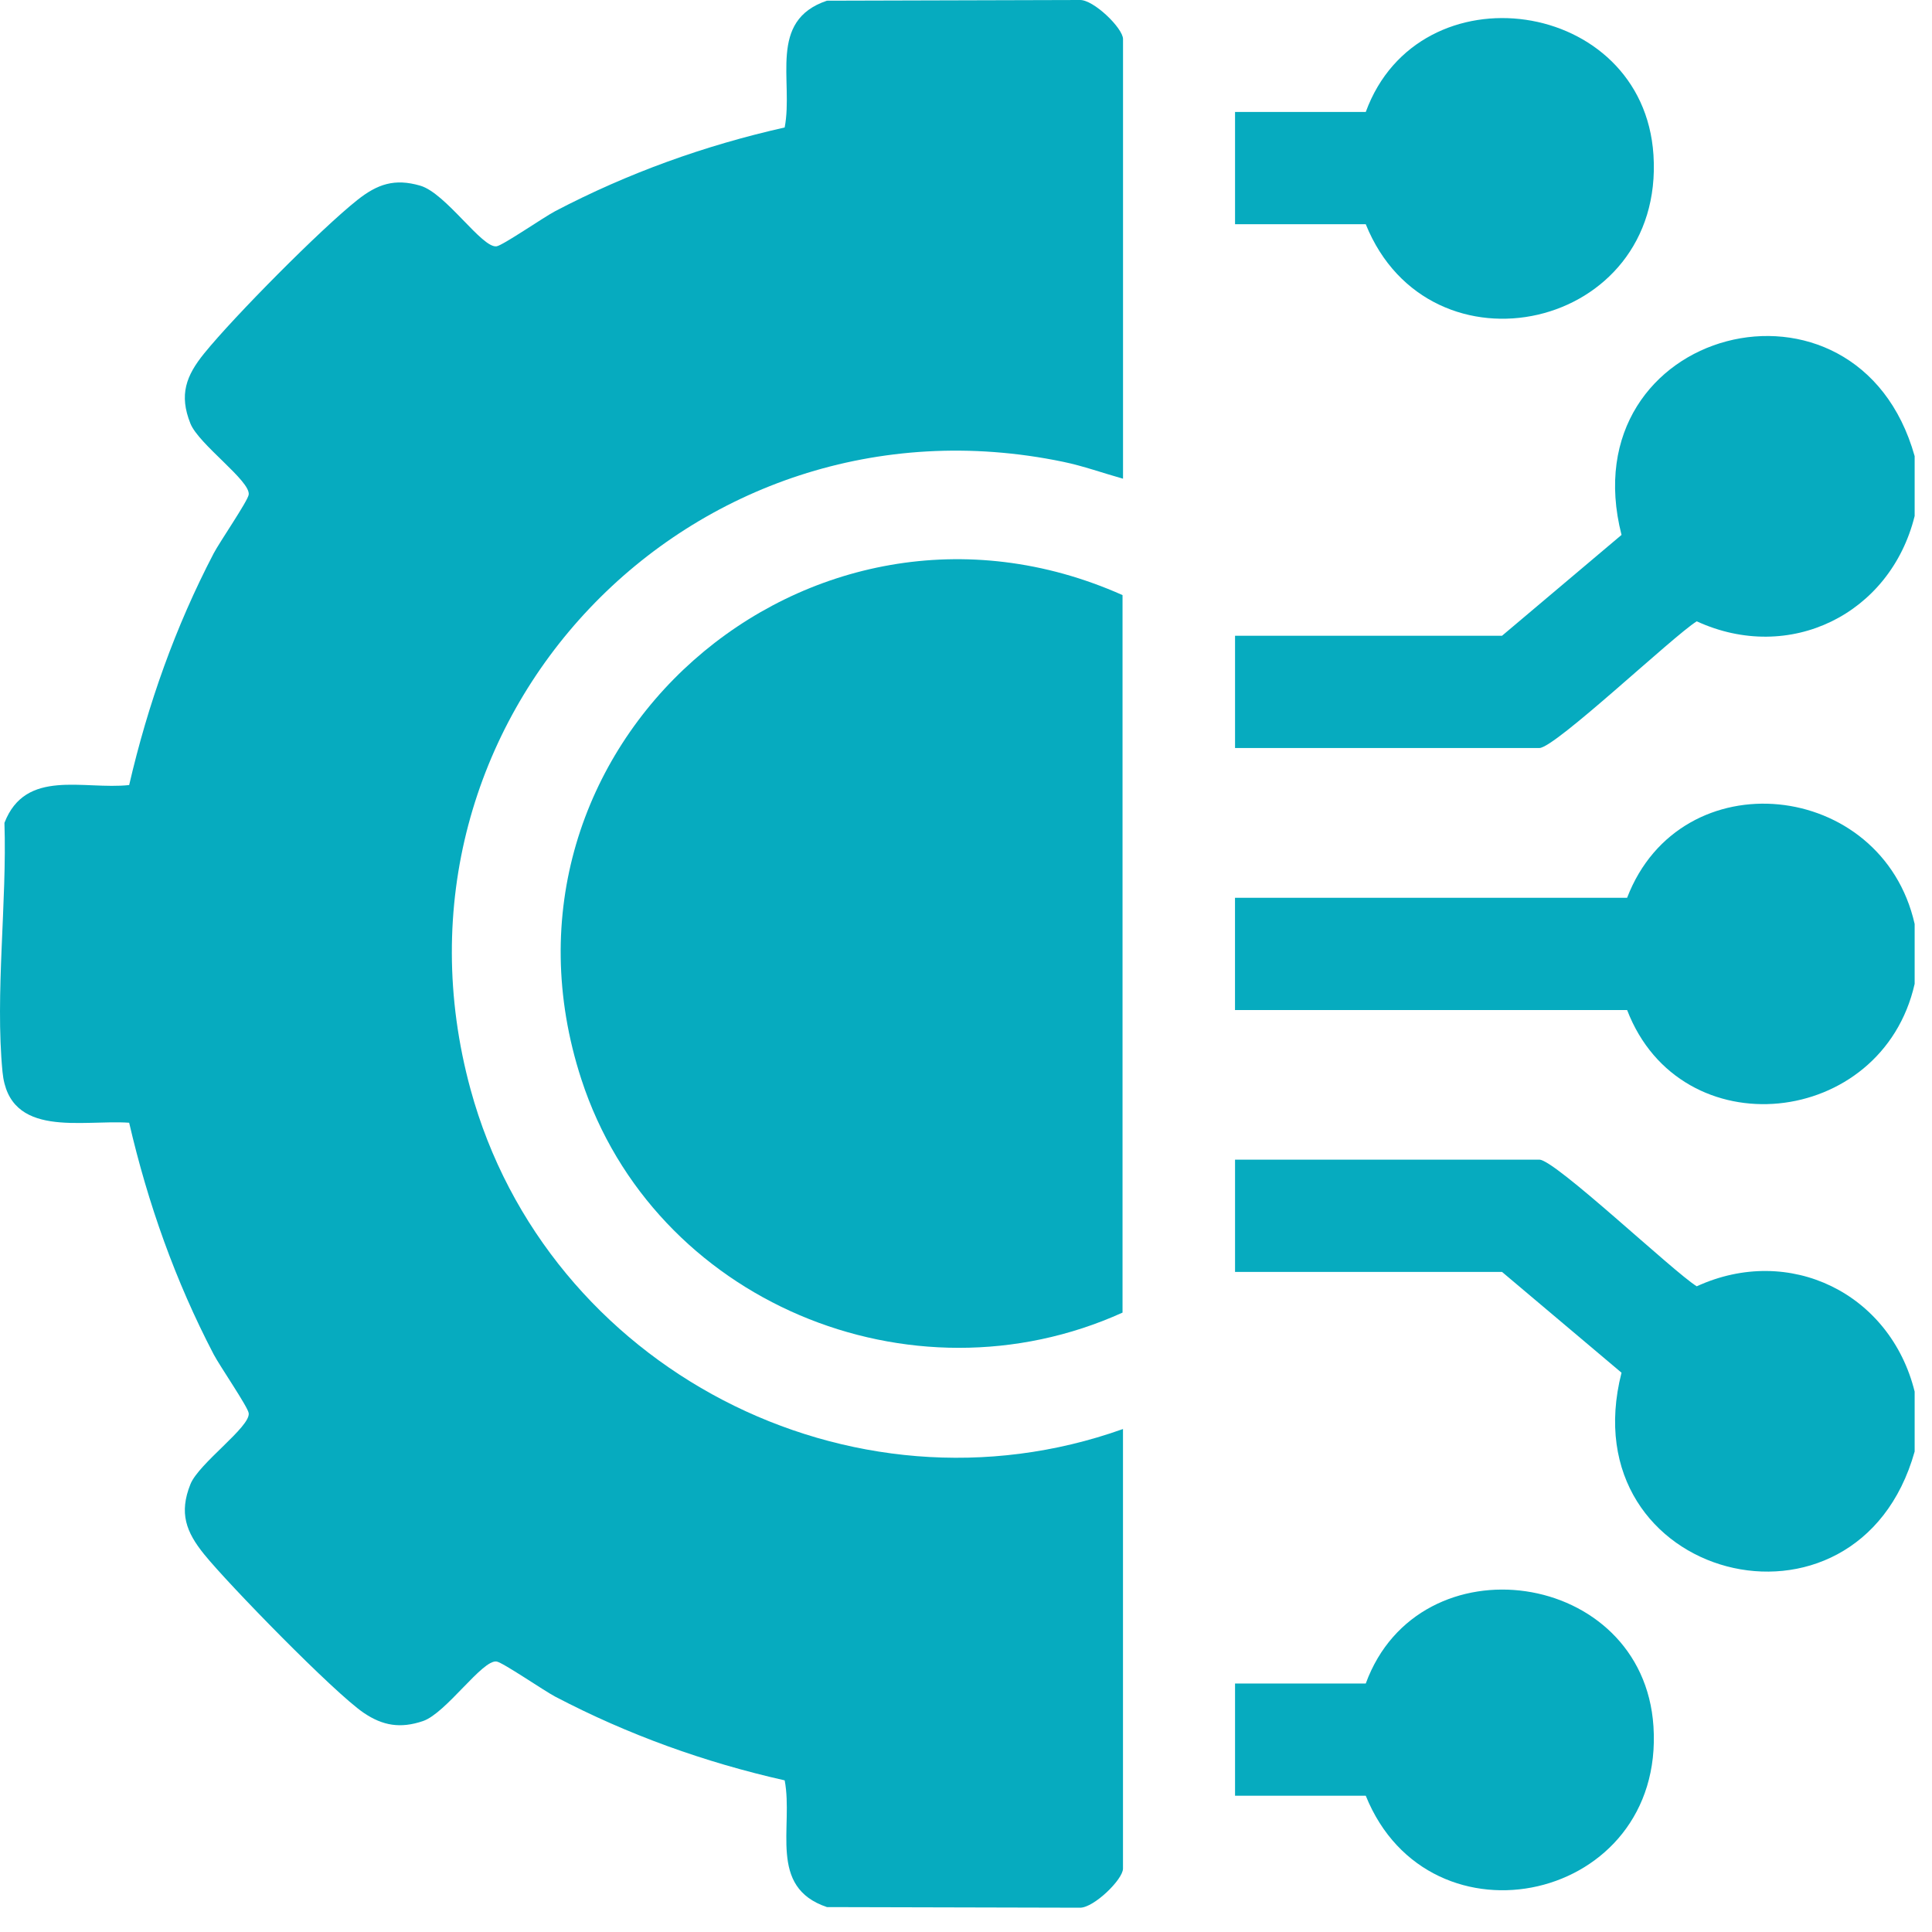 <svg width="47" height="47" viewBox="0 0 47 47" fill="none" xmlns="http://www.w3.org/2000/svg">
<g clip-path="url(#clip0_686_539)">
<path d="M46.578 11.097V12.553C45.986 14.942 43.535 16.153 41.277 15.115C40.705 15.47 37.828 18.197 37.449 18.197H30.045V15.466H36.54L39.447 13.013C38.157 7.96 45.186 6.142 46.578 11.097Z" fill="#06ABBF"/>
<path d="M46.578 33.854V35.311C45.187 40.268 38.159 38.442 39.447 33.394L36.54 30.942H30.045V28.211H37.449C37.828 28.211 40.705 30.938 41.277 31.292C43.537 30.256 45.987 31.467 46.578 33.854Z" fill="#06ABBF"/>
<path d="M46.578 22.478V23.934C45.785 27.444 40.888 27.968 39.583 24.571H30.044V21.84H39.583C40.888 18.444 45.785 18.968 46.578 22.478Z" fill="#06ABBF"/>
<path d="M27.319 11.645C26.835 11.51 26.361 11.338 25.866 11.235C16.816 9.353 8.998 17.527 11.447 26.501C13.298 33.282 20.689 37.128 27.319 34.764V45.459C27.319 45.722 26.603 46.419 26.268 46.409L20.117 46.394C18.673 45.908 19.307 44.448 19.089 43.311C17.138 42.871 15.277 42.201 13.508 41.275C13.237 41.133 12.234 40.443 12.081 40.42C11.735 40.367 10.853 41.677 10.289 41.869C9.743 42.054 9.312 41.984 8.846 41.667C8.128 41.178 5.57 38.557 4.969 37.815C4.527 37.27 4.352 36.808 4.632 36.108C4.835 35.597 6.101 34.708 6.05 34.376C6.026 34.219 5.339 33.219 5.197 32.946C4.264 31.157 3.599 29.281 3.142 27.313C1.999 27.233 0.219 27.709 0.061 26.077C-0.122 24.184 0.172 21.944 0.108 20.018C0.622 18.686 2.036 19.218 3.142 19.098C3.599 17.13 4.264 15.254 5.197 13.464C5.34 13.19 6.027 12.191 6.05 12.034C6.101 11.702 4.835 10.812 4.632 10.303C4.352 9.603 4.527 9.14 4.969 8.595C5.69 7.705 7.808 5.566 8.695 4.864C9.18 4.48 9.598 4.334 10.224 4.517C10.85 4.7 11.728 6.045 12.081 5.992C12.234 5.969 13.236 5.278 13.508 5.136C15.277 4.21 17.138 3.54 19.089 3.101C19.307 1.963 18.672 0.503 20.117 0.017L26.269 0C26.603 -0.011 27.32 0.687 27.32 0.95V11.645H27.319Z" fill="#06ABBF"/>
<path d="M27.308 14.477V31.932C22.153 34.265 15.902 31.657 14.143 26.257C11.514 18.184 19.668 11.07 27.308 14.477Z" fill="#06ABBF"/>
<path d="M33.225 5.455H30.045V2.724H33.225C34.523 -0.824 39.974 -0.057 40.224 3.767C40.503 8.044 34.777 9.297 33.225 5.455Z" fill="#06ABBF"/>
<path d="M33.225 43.685H30.045V40.955H33.225C34.523 37.406 39.974 38.173 40.224 41.997C40.503 46.274 34.777 47.528 33.225 43.685Z" fill="#06ABBF"/>
</g>
<defs>
<clipPath id="clip0_686_539">
<rect width="46.578" height="46.41" fill="white"/>
</clipPath>
</defs>
</svg>
